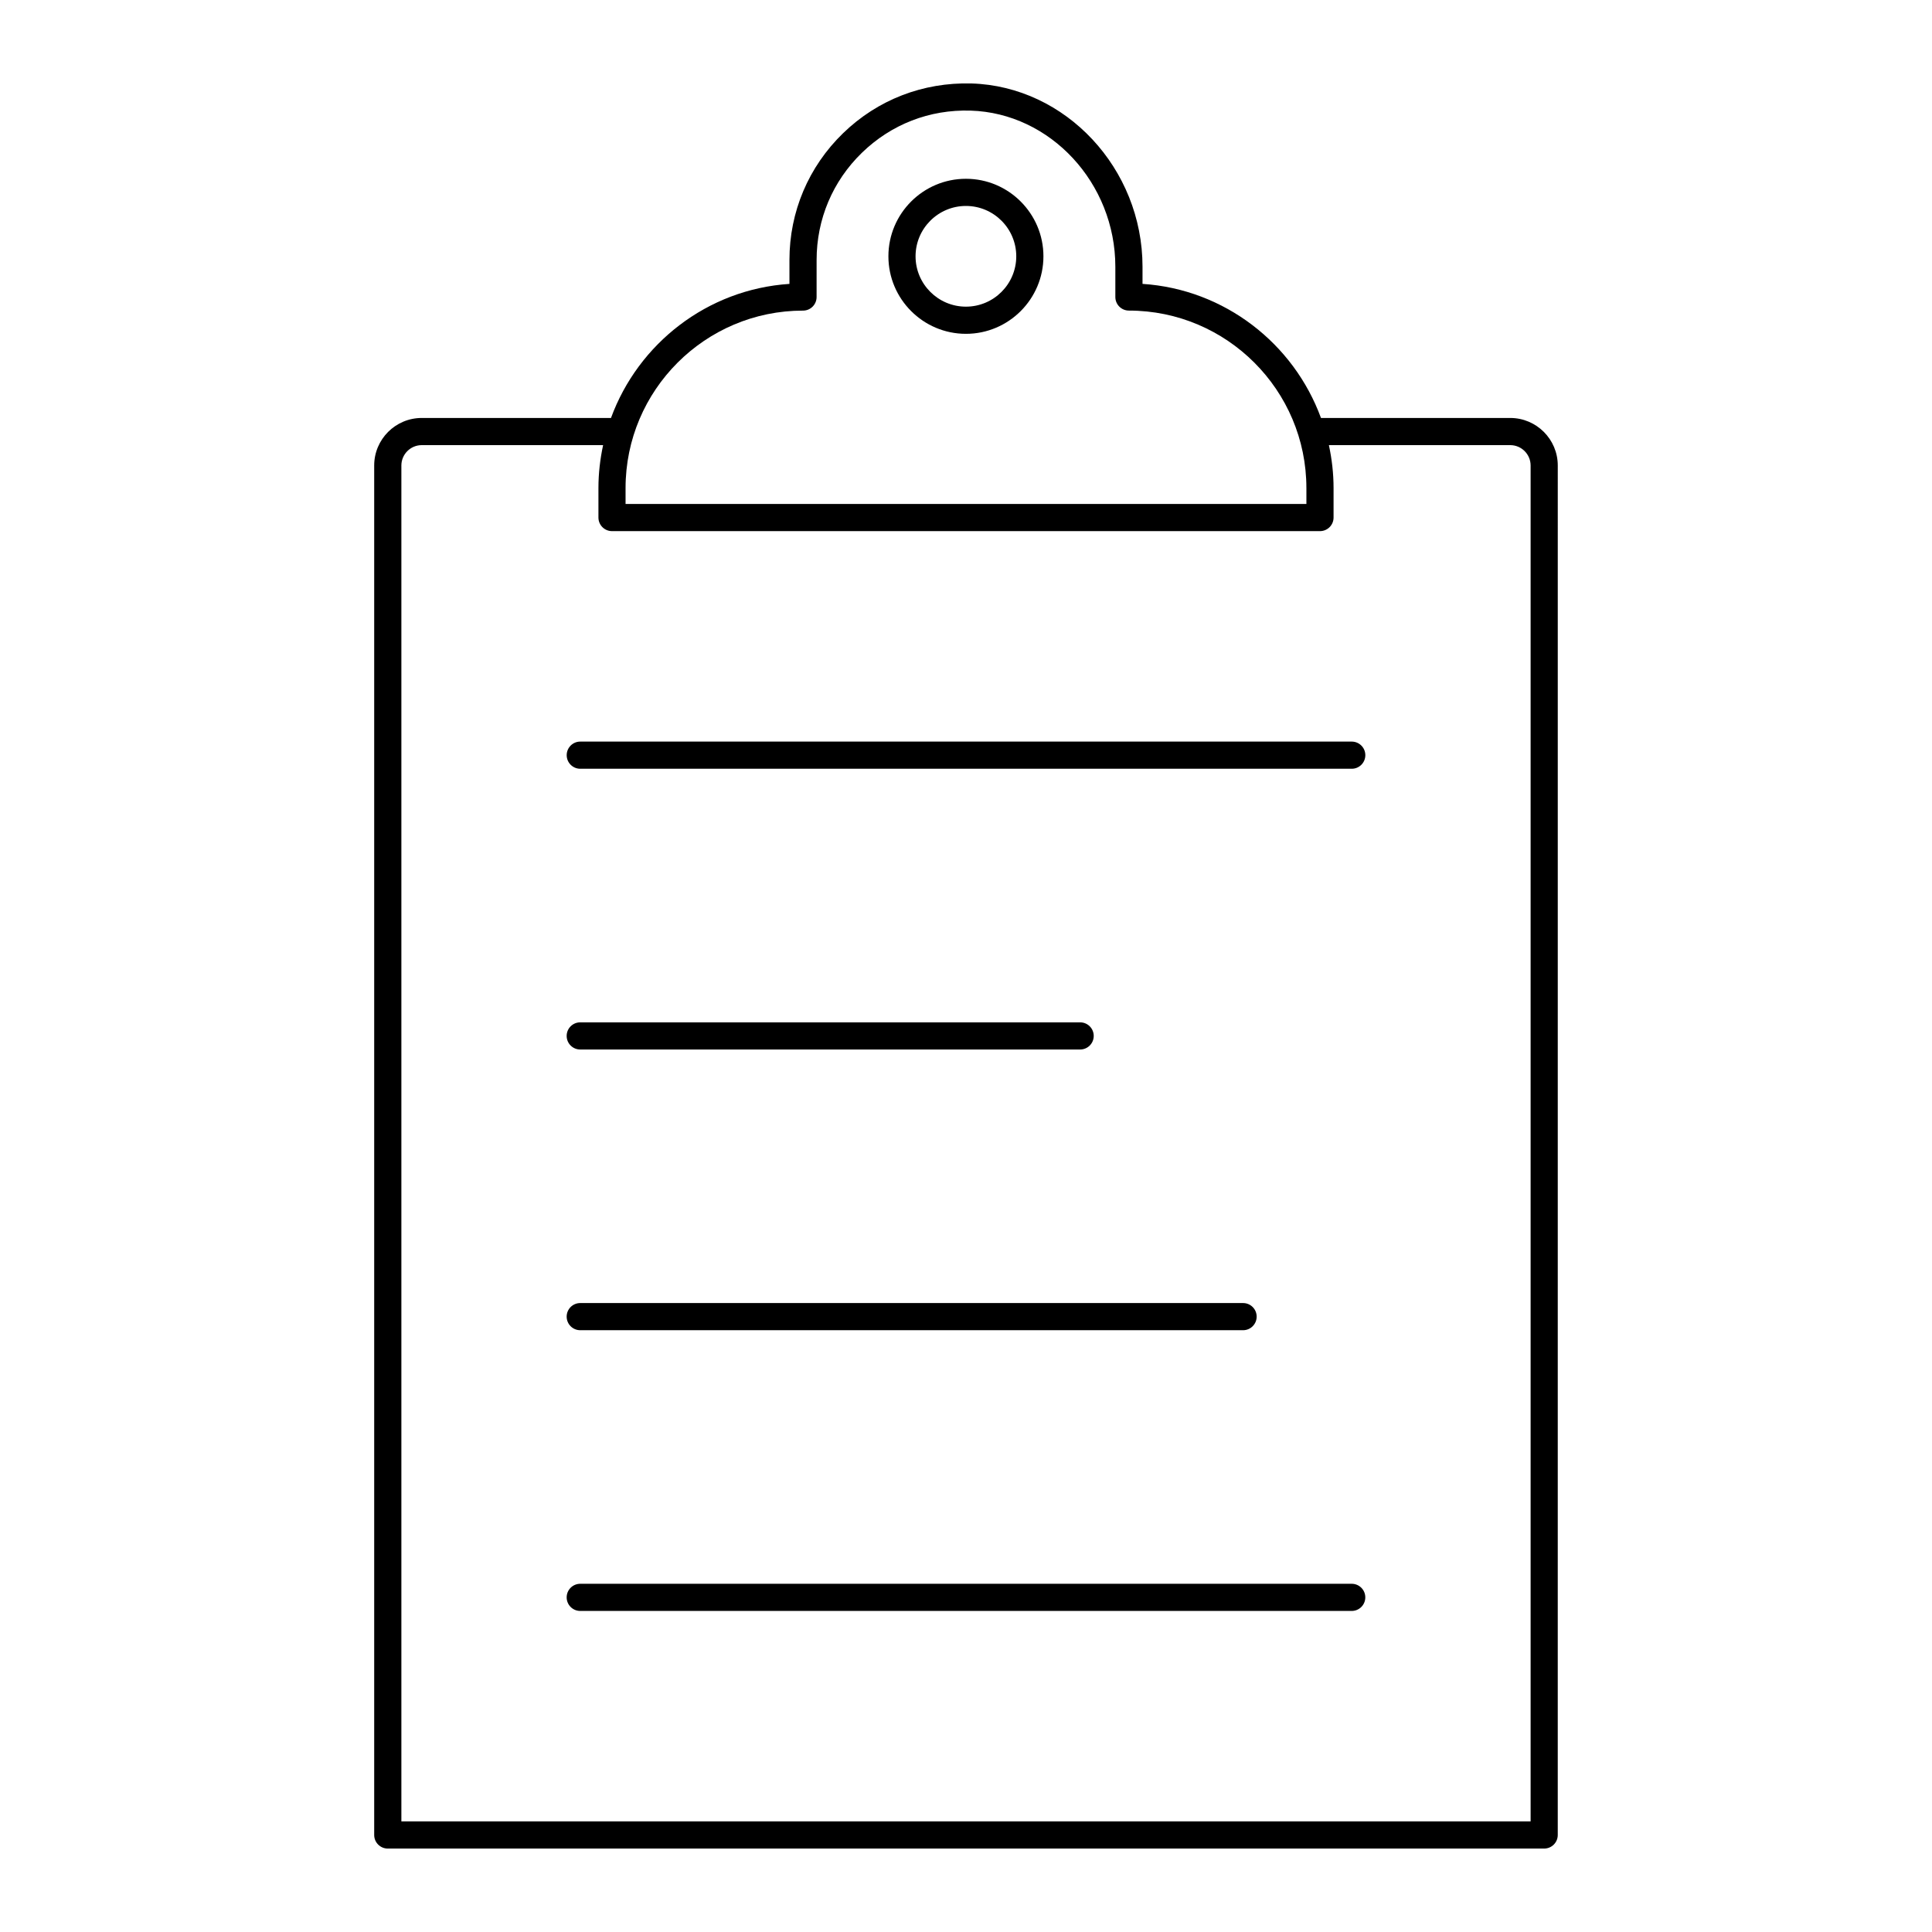 <?xml version="1.0" encoding="UTF-8"?>
<!-- Uploaded to: ICON Repo, www.svgrepo.com, Generator: ICON Repo Mixer Tools -->
<svg fill="#000000" width="800px" height="800px" version="1.1" viewBox="144 144 512 512" xmlns="http://www.w3.org/2000/svg">
 <g>
  <path d="m401.43 166.12c-12.828-0.344-24.859 4.305-34.012 13.188-9.16 8.891-14.207 20.812-14.207 33.578v6.348c-21.805 1.438-40.078 15.84-47.293 35.531h-50.16c-6.945 0-12.594 5.652-12.594 12.594v362.93c0 1.988 1.609 3.598 3.598 3.598h306.46c1.988 0 3.598-1.609 3.598-3.598l0.004-362.93c0-6.945-5.652-12.594-12.594-12.594h-50.16c-7.215-19.695-25.492-34.102-47.293-35.535v-4.535c0-26.031-20.34-47.824-45.348-48.578zm142.8 95.844c2.973 0 5.398 2.422 5.398 5.398v359.33h-299.26v-359.33c0-2.977 2.426-5.398 5.398-5.398h48.062c-0.789 3.672-1.238 7.469-1.238 11.371v7.82c0 1.988 1.609 3.598 3.598 3.598h187.62c1.988 0 3.598-1.609 3.598-3.598v-7.82c0-3.902-0.449-7.699-1.238-11.371zm-54.02 11.371v4.219l-180.43 0.004v-4.219c0-25.93 21.102-47.023 47.027-47.023 1.988 0 3.598-1.609 3.598-3.598l0.004-9.832c0-10.801 4.266-20.891 12.02-28.414 7.754-7.516 17.887-11.488 28.789-11.156 21.148 0.637 38.359 19.203 38.359 41.383v8.012c0 1.988 1.609 3.598 3.598 3.598 25.93 0.004 47.031 21.098 47.031 47.027z"/>
  <path d="m399.98 191.38c-11.332 0-20.543 9.215-20.543 20.543s9.215 20.543 20.543 20.543c11.324 0 20.539-9.215 20.539-20.543s-9.215-20.543-20.539-20.543zm0 33.887c-7.359 0-13.348-5.984-13.348-13.344s5.988-13.344 13.348-13.344 13.34 5.984 13.34 13.344-5.981 13.344-13.34 13.344z"/>
  <path d="m294.18 344.13c0 1.988 1.609 3.598 3.598 3.598h204.45c1.988 0 3.598-1.609 3.598-3.598 0-1.988-1.609-3.598-3.598-3.598h-204.45c-1.988-0.004-3.598 1.609-3.598 3.598z"/>
  <path d="m297.77 422.13h132.48c1.988 0 3.598-1.609 3.598-3.598s-1.609-3.598-3.598-3.598h-132.48c-1.988 0-3.598 1.609-3.598 3.598s1.609 3.598 3.598 3.598z"/>
  <path d="m297.77 496.52h175.66c1.988 0 3.598-1.609 3.598-3.598s-1.609-3.598-3.598-3.598h-175.66c-1.988 0-3.598 1.609-3.598 3.598s1.609 3.598 3.598 3.598z"/>
  <path d="m502.22 563.72h-204.45c-1.988 0-3.598 1.609-3.598 3.598 0 1.988 1.609 3.598 3.598 3.598h204.45c1.988 0 3.598-1.609 3.598-3.598 0-1.988-1.609-3.598-3.598-3.598z"/>
 </g>
</svg>